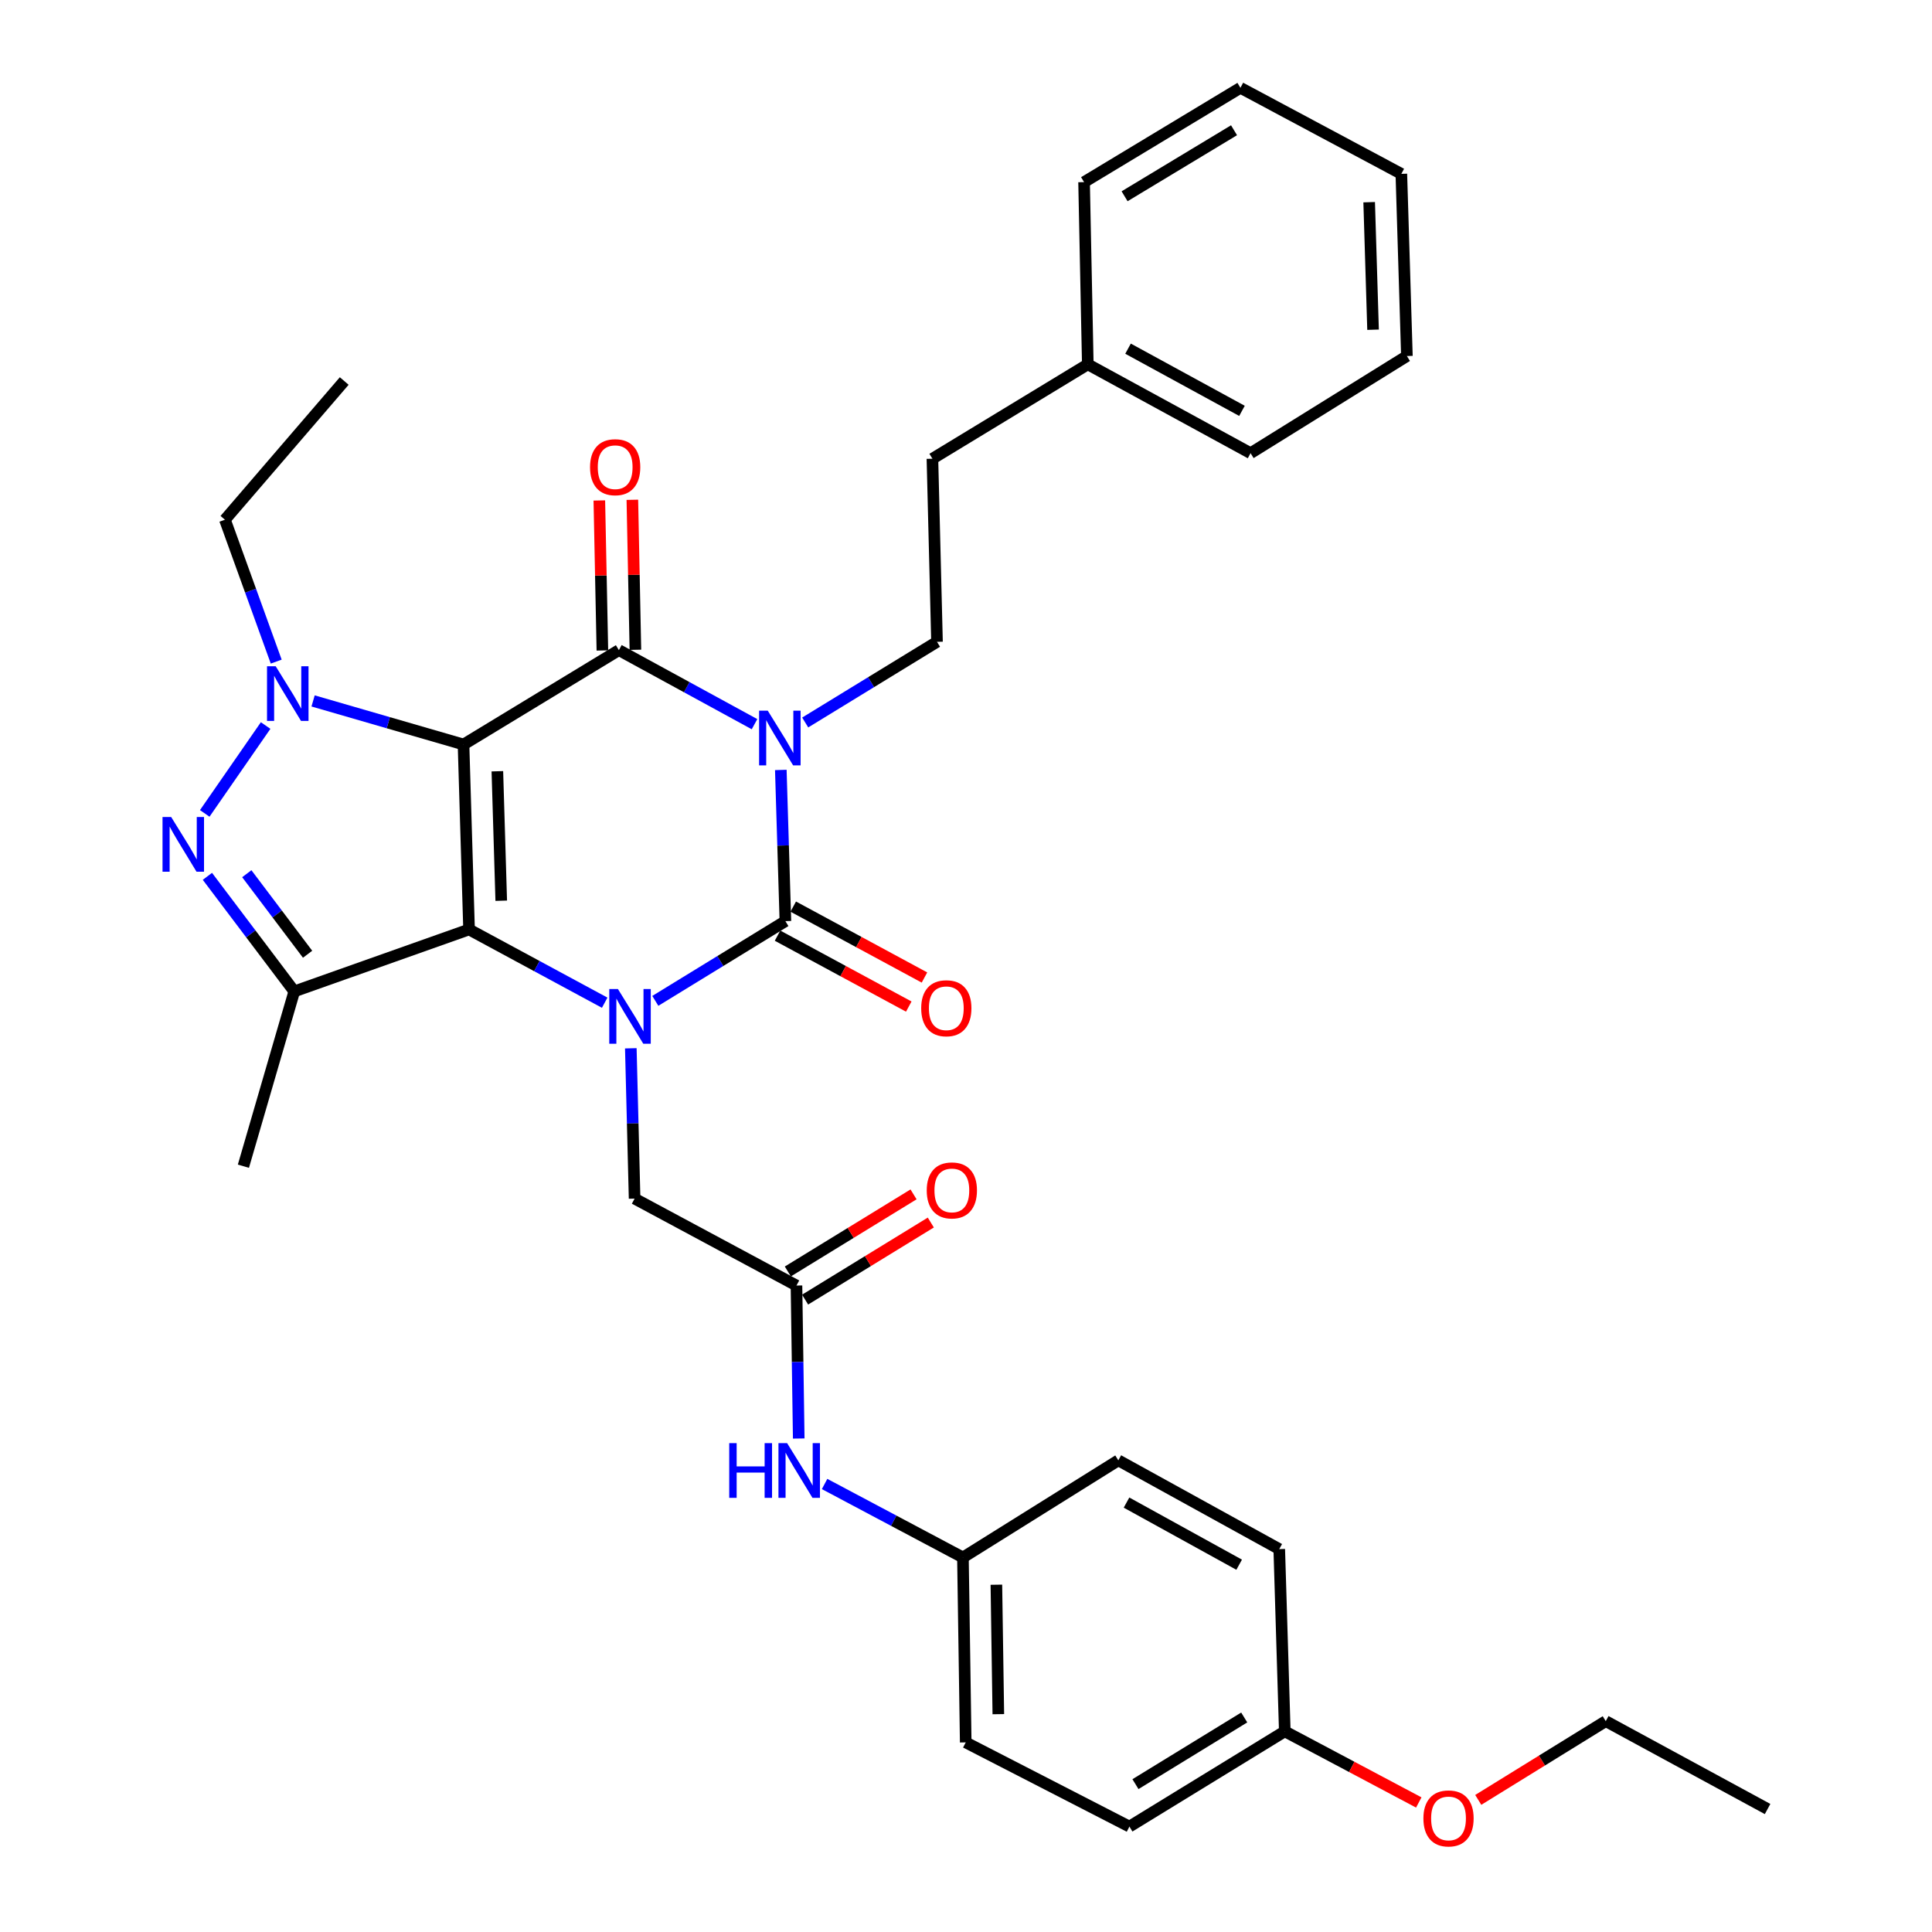 <?xml version='1.0' encoding='iso-8859-1'?>
<svg version='1.1' baseProfile='full'
              xmlns='http://www.w3.org/2000/svg'
                      xmlns:rdkit='http://www.rdkit.org/xml'
                      xmlns:xlink='http://www.w3.org/1999/xlink'
                  xml:space='preserve'
width='1000px' height='1000px' viewBox='0 0 1000 1000'>
<!-- END OF HEADER -->
<rect style='opacity:1.0;fill:#FFFFFF;stroke:none' width='1000' height='1000' x='0' y='0'> </rect>
<path class='bond-0' d='M 239.915,385.355 L 242.783,481.088' style='fill:none;fill-rule:evenodd;stroke:#000000;stroke-width:6px;stroke-linecap:butt;stroke-linejoin:miter;stroke-opacity:1' />
<path class='bond-0' d='M 257.433,399.203 L 259.44,466.216' style='fill:none;fill-rule:evenodd;stroke:#000000;stroke-width:6px;stroke-linecap:butt;stroke-linejoin:miter;stroke-opacity:1' />
<path class='bond-3' d='M 239.915,385.355 L 320.338,336.51' style='fill:none;fill-rule:evenodd;stroke:#000000;stroke-width:6px;stroke-linecap:butt;stroke-linejoin:miter;stroke-opacity:1' />
<path class='bond-5' d='M 239.915,385.355 L 200.986,374.076' style='fill:none;fill-rule:evenodd;stroke:#000000;stroke-width:6px;stroke-linecap:butt;stroke-linejoin:miter;stroke-opacity:1' />
<path class='bond-5' d='M 200.986,374.076 L 162.057,362.797' style='fill:none;fill-rule:evenodd;stroke:#0000FF;stroke-width:6px;stroke-linecap:butt;stroke-linejoin:miter;stroke-opacity:1' />
<path class='bond-2' d='M 242.783,481.088 L 277.885,500.043' style='fill:none;fill-rule:evenodd;stroke:#000000;stroke-width:6px;stroke-linecap:butt;stroke-linejoin:miter;stroke-opacity:1' />
<path class='bond-2' d='M 277.885,500.043 L 312.987,518.999' style='fill:none;fill-rule:evenodd;stroke:#0000FF;stroke-width:6px;stroke-linecap:butt;stroke-linejoin:miter;stroke-opacity:1' />
<path class='bond-7' d='M 242.783,481.088 L 152.312,513.151' style='fill:none;fill-rule:evenodd;stroke:#000000;stroke-width:6px;stroke-linecap:butt;stroke-linejoin:miter;stroke-opacity:1' />
<path class='bond-1' d='M 390.536,374.834 L 355.437,355.672' style='fill:none;fill-rule:evenodd;stroke:#0000FF;stroke-width:6px;stroke-linecap:butt;stroke-linejoin:miter;stroke-opacity:1' />
<path class='bond-1' d='M 355.437,355.672 L 320.338,336.51' style='fill:none;fill-rule:evenodd;stroke:#000000;stroke-width:6px;stroke-linecap:butt;stroke-linejoin:miter;stroke-opacity:1' />
<path class='bond-4' d='M 404.149,398.523 L 405.333,437.65' style='fill:none;fill-rule:evenodd;stroke:#0000FF;stroke-width:6px;stroke-linecap:butt;stroke-linejoin:miter;stroke-opacity:1' />
<path class='bond-4' d='M 405.333,437.65 L 406.517,476.776' style='fill:none;fill-rule:evenodd;stroke:#000000;stroke-width:6px;stroke-linecap:butt;stroke-linejoin:miter;stroke-opacity:1' />
<path class='bond-8' d='M 416.773,373.96 L 450.883,353.084' style='fill:none;fill-rule:evenodd;stroke:#0000FF;stroke-width:6px;stroke-linecap:butt;stroke-linejoin:miter;stroke-opacity:1' />
<path class='bond-8' d='M 450.883,353.084 L 484.994,332.208' style='fill:none;fill-rule:evenodd;stroke:#000000;stroke-width:6px;stroke-linecap:butt;stroke-linejoin:miter;stroke-opacity:1' />
<path class='bond-9' d='M 326.51,542.595 L 327.489,581.495' style='fill:none;fill-rule:evenodd;stroke:#0000FF;stroke-width:6px;stroke-linecap:butt;stroke-linejoin:miter;stroke-opacity:1' />
<path class='bond-9' d='M 327.489,581.495 L 328.468,620.395' style='fill:none;fill-rule:evenodd;stroke:#000000;stroke-width:6px;stroke-linecap:butt;stroke-linejoin:miter;stroke-opacity:1' />
<path class='bond-35' d='M 339.192,518.047 L 372.855,497.412' style='fill:none;fill-rule:evenodd;stroke:#0000FF;stroke-width:6px;stroke-linecap:butt;stroke-linejoin:miter;stroke-opacity:1' />
<path class='bond-35' d='M 372.855,497.412 L 406.517,476.776' style='fill:none;fill-rule:evenodd;stroke:#000000;stroke-width:6px;stroke-linecap:butt;stroke-linejoin:miter;stroke-opacity:1' />
<path class='bond-12' d='M 328.884,336.336 L 328.094,297.514' style='fill:none;fill-rule:evenodd;stroke:#000000;stroke-width:6px;stroke-linecap:butt;stroke-linejoin:miter;stroke-opacity:1' />
<path class='bond-12' d='M 328.094,297.514 L 327.305,258.692' style='fill:none;fill-rule:evenodd;stroke:#FF0000;stroke-width:6px;stroke-linecap:butt;stroke-linejoin:miter;stroke-opacity:1' />
<path class='bond-12' d='M 311.793,336.684 L 311.003,297.862' style='fill:none;fill-rule:evenodd;stroke:#000000;stroke-width:6px;stroke-linecap:butt;stroke-linejoin:miter;stroke-opacity:1' />
<path class='bond-12' d='M 311.003,297.862 L 310.213,259.04' style='fill:none;fill-rule:evenodd;stroke:#FF0000;stroke-width:6px;stroke-linecap:butt;stroke-linejoin:miter;stroke-opacity:1' />
<path class='bond-11' d='M 402.454,484.296 L 436.416,502.648' style='fill:none;fill-rule:evenodd;stroke:#000000;stroke-width:6px;stroke-linecap:butt;stroke-linejoin:miter;stroke-opacity:1' />
<path class='bond-11' d='M 436.416,502.648 L 470.378,521' style='fill:none;fill-rule:evenodd;stroke:#FF0000;stroke-width:6px;stroke-linecap:butt;stroke-linejoin:miter;stroke-opacity:1' />
<path class='bond-11' d='M 410.581,469.256 L 444.543,487.608' style='fill:none;fill-rule:evenodd;stroke:#000000;stroke-width:6px;stroke-linecap:butt;stroke-linejoin:miter;stroke-opacity:1' />
<path class='bond-11' d='M 444.543,487.608 L 478.505,505.96' style='fill:none;fill-rule:evenodd;stroke:#FF0000;stroke-width:6px;stroke-linecap:butt;stroke-linejoin:miter;stroke-opacity:1' />
<path class='bond-6' d='M 137.492,375.534 L 105.972,421.018' style='fill:none;fill-rule:evenodd;stroke:#0000FF;stroke-width:6px;stroke-linecap:butt;stroke-linejoin:miter;stroke-opacity:1' />
<path class='bond-15' d='M 142.967,342.447 L 129.694,305.725' style='fill:none;fill-rule:evenodd;stroke:#0000FF;stroke-width:6px;stroke-linecap:butt;stroke-linejoin:miter;stroke-opacity:1' />
<path class='bond-15' d='M 129.694,305.725 L 116.421,269.003' style='fill:none;fill-rule:evenodd;stroke:#000000;stroke-width:6px;stroke-linecap:butt;stroke-linejoin:miter;stroke-opacity:1' />
<path class='bond-34' d='M 107.351,453.592 L 129.831,483.372' style='fill:none;fill-rule:evenodd;stroke:#0000FF;stroke-width:6px;stroke-linecap:butt;stroke-linejoin:miter;stroke-opacity:1' />
<path class='bond-34' d='M 129.831,483.372 L 152.312,513.151' style='fill:none;fill-rule:evenodd;stroke:#000000;stroke-width:6px;stroke-linecap:butt;stroke-linejoin:miter;stroke-opacity:1' />
<path class='bond-34' d='M 127.739,452.226 L 143.475,473.072' style='fill:none;fill-rule:evenodd;stroke:#0000FF;stroke-width:6px;stroke-linecap:butt;stroke-linejoin:miter;stroke-opacity:1' />
<path class='bond-34' d='M 143.475,473.072 L 159.211,493.917' style='fill:none;fill-rule:evenodd;stroke:#000000;stroke-width:6px;stroke-linecap:butt;stroke-linejoin:miter;stroke-opacity:1' />
<path class='bond-18' d='M 152.312,513.151 L 125.985,603.632' style='fill:none;fill-rule:evenodd;stroke:#000000;stroke-width:6px;stroke-linecap:butt;stroke-linejoin:miter;stroke-opacity:1' />
<path class='bond-17' d='M 484.994,332.208 L 482.619,237.434' style='fill:none;fill-rule:evenodd;stroke:#000000;stroke-width:6px;stroke-linecap:butt;stroke-linejoin:miter;stroke-opacity:1' />
<path class='bond-10' d='M 328.468,620.395 L 412.254,665.393' style='fill:none;fill-rule:evenodd;stroke:#000000;stroke-width:6px;stroke-linecap:butt;stroke-linejoin:miter;stroke-opacity:1' />
<path class='bond-13' d='M 412.254,665.393 L 412.839,704.983' style='fill:none;fill-rule:evenodd;stroke:#000000;stroke-width:6px;stroke-linecap:butt;stroke-linejoin:miter;stroke-opacity:1' />
<path class='bond-13' d='M 412.839,704.983 L 413.424,744.573' style='fill:none;fill-rule:evenodd;stroke:#0000FF;stroke-width:6px;stroke-linecap:butt;stroke-linejoin:miter;stroke-opacity:1' />
<path class='bond-14' d='M 416.722,672.68 L 449.255,652.729' style='fill:none;fill-rule:evenodd;stroke:#000000;stroke-width:6px;stroke-linecap:butt;stroke-linejoin:miter;stroke-opacity:1' />
<path class='bond-14' d='M 449.255,652.729 L 481.787,632.779' style='fill:none;fill-rule:evenodd;stroke:#FF0000;stroke-width:6px;stroke-linecap:butt;stroke-linejoin:miter;stroke-opacity:1' />
<path class='bond-14' d='M 407.785,658.107 L 440.318,638.156' style='fill:none;fill-rule:evenodd;stroke:#000000;stroke-width:6px;stroke-linecap:butt;stroke-linejoin:miter;stroke-opacity:1' />
<path class='bond-14' d='M 440.318,638.156 L 472.85,618.205' style='fill:none;fill-rule:evenodd;stroke:#FF0000;stroke-width:6px;stroke-linecap:butt;stroke-linejoin:miter;stroke-opacity:1' />
<path class='bond-16' d='M 426.808,768.106 L 462.611,787.125' style='fill:none;fill-rule:evenodd;stroke:#0000FF;stroke-width:6px;stroke-linecap:butt;stroke-linejoin:miter;stroke-opacity:1' />
<path class='bond-16' d='M 462.611,787.125 L 498.413,806.144' style='fill:none;fill-rule:evenodd;stroke:#000000;stroke-width:6px;stroke-linecap:butt;stroke-linejoin:miter;stroke-opacity:1' />
<path class='bond-29' d='M 116.421,269.003 L 178.173,197.212' style='fill:none;fill-rule:evenodd;stroke:#000000;stroke-width:6px;stroke-linecap:butt;stroke-linejoin:miter;stroke-opacity:1' />
<path class='bond-20' d='M 498.413,806.144 L 578.846,755.874' style='fill:none;fill-rule:evenodd;stroke:#000000;stroke-width:6px;stroke-linecap:butt;stroke-linejoin:miter;stroke-opacity:1' />
<path class='bond-21' d='M 498.413,806.144 L 499.857,901.867' style='fill:none;fill-rule:evenodd;stroke:#000000;stroke-width:6px;stroke-linecap:butt;stroke-linejoin:miter;stroke-opacity:1' />
<path class='bond-21' d='M 515.723,820.244 L 516.734,887.251' style='fill:none;fill-rule:evenodd;stroke:#000000;stroke-width:6px;stroke-linecap:butt;stroke-linejoin:miter;stroke-opacity:1' />
<path class='bond-24' d='M 482.619,237.434 L 563.043,188.579' style='fill:none;fill-rule:evenodd;stroke:#000000;stroke-width:6px;stroke-linecap:butt;stroke-linejoin:miter;stroke-opacity:1' />
<path class='bond-19' d='M 665.006,896.14 L 584.583,945.441' style='fill:none;fill-rule:evenodd;stroke:#000000;stroke-width:6px;stroke-linecap:butt;stroke-linejoin:miter;stroke-opacity:1' />
<path class='bond-19' d='M 644.008,888.961 L 587.712,923.471' style='fill:none;fill-rule:evenodd;stroke:#000000;stroke-width:6px;stroke-linecap:butt;stroke-linejoin:miter;stroke-opacity:1' />
<path class='bond-25' d='M 665.006,896.14 L 699.679,914.547' style='fill:none;fill-rule:evenodd;stroke:#000000;stroke-width:6px;stroke-linecap:butt;stroke-linejoin:miter;stroke-opacity:1' />
<path class='bond-25' d='M 699.679,914.547 L 734.352,932.954' style='fill:none;fill-rule:evenodd;stroke:#FF0000;stroke-width:6px;stroke-linecap:butt;stroke-linejoin:miter;stroke-opacity:1' />
<path class='bond-37' d='M 665.006,896.14 L 662.138,801.813' style='fill:none;fill-rule:evenodd;stroke:#000000;stroke-width:6px;stroke-linecap:butt;stroke-linejoin:miter;stroke-opacity:1' />
<path class='bond-22' d='M 578.846,755.874 L 662.138,801.813' style='fill:none;fill-rule:evenodd;stroke:#000000;stroke-width:6px;stroke-linecap:butt;stroke-linejoin:miter;stroke-opacity:1' />
<path class='bond-22' d='M 583.084,777.734 L 641.388,809.891' style='fill:none;fill-rule:evenodd;stroke:#000000;stroke-width:6px;stroke-linecap:butt;stroke-linejoin:miter;stroke-opacity:1' />
<path class='bond-23' d='M 499.857,901.867 L 584.583,945.441' style='fill:none;fill-rule:evenodd;stroke:#000000;stroke-width:6px;stroke-linecap:butt;stroke-linejoin:miter;stroke-opacity:1' />
<path class='bond-27' d='M 563.043,188.579 L 647.294,234.565' style='fill:none;fill-rule:evenodd;stroke:#000000;stroke-width:6px;stroke-linecap:butt;stroke-linejoin:miter;stroke-opacity:1' />
<path class='bond-27' d='M 583.871,180.472 L 642.846,212.662' style='fill:none;fill-rule:evenodd;stroke:#000000;stroke-width:6px;stroke-linecap:butt;stroke-linejoin:miter;stroke-opacity:1' />
<path class='bond-28' d='M 563.043,188.579 L 561.115,94.271' style='fill:none;fill-rule:evenodd;stroke:#000000;stroke-width:6px;stroke-linecap:butt;stroke-linejoin:miter;stroke-opacity:1' />
<path class='bond-26' d='M 765.142,931.622 L 798.138,911.241' style='fill:none;fill-rule:evenodd;stroke:#FF0000;stroke-width:6px;stroke-linecap:butt;stroke-linejoin:miter;stroke-opacity:1' />
<path class='bond-26' d='M 798.138,911.241 L 831.134,890.86' style='fill:none;fill-rule:evenodd;stroke:#000000;stroke-width:6px;stroke-linecap:butt;stroke-linejoin:miter;stroke-opacity:1' />
<path class='bond-30' d='M 831.134,890.86 L 914.9,936.343' style='fill:none;fill-rule:evenodd;stroke:#000000;stroke-width:6px;stroke-linecap:butt;stroke-linejoin:miter;stroke-opacity:1' />
<path class='bond-32' d='M 647.294,234.565 L 728.211,184.287' style='fill:none;fill-rule:evenodd;stroke:#000000;stroke-width:6px;stroke-linecap:butt;stroke-linejoin:miter;stroke-opacity:1' />
<path class='bond-31' d='M 561.115,94.271 L 642.042,45.455' style='fill:none;fill-rule:evenodd;stroke:#000000;stroke-width:6px;stroke-linecap:butt;stroke-linejoin:miter;stroke-opacity:1' />
<path class='bond-31' d='M 582.084,101.587 L 638.733,67.415' style='fill:none;fill-rule:evenodd;stroke:#000000;stroke-width:6px;stroke-linecap:butt;stroke-linejoin:miter;stroke-opacity:1' />
<path class='bond-33' d='M 642.042,45.455 L 725.333,89.987' style='fill:none;fill-rule:evenodd;stroke:#000000;stroke-width:6px;stroke-linecap:butt;stroke-linejoin:miter;stroke-opacity:1' />
<path class='bond-36' d='M 728.211,184.287 L 725.333,89.987' style='fill:none;fill-rule:evenodd;stroke:#000000;stroke-width:6px;stroke-linecap:butt;stroke-linejoin:miter;stroke-opacity:1' />
<path class='bond-36' d='M 710.692,170.663 L 708.678,104.654' style='fill:none;fill-rule:evenodd;stroke:#000000;stroke-width:6px;stroke-linecap:butt;stroke-linejoin:miter;stroke-opacity:1' />
<path  class='atom-2' d='M 397.389 367.833
L 406.669 382.833
Q 407.589 384.313, 409.069 386.993
Q 410.549 389.673, 410.629 389.833
L 410.629 367.833
L 414.389 367.833
L 414.389 396.153
L 410.509 396.153
L 400.549 379.753
Q 399.389 377.833, 398.149 375.633
Q 396.949 373.433, 396.589 372.753
L 396.589 396.153
L 392.909 396.153
L 392.909 367.833
L 397.389 367.833
' fill='#0000FF'/>
<path  class='atom-3' d='M 319.834 511.917
L 329.114 526.917
Q 330.034 528.397, 331.514 531.077
Q 332.994 533.757, 333.074 533.917
L 333.074 511.917
L 336.834 511.917
L 336.834 540.237
L 332.954 540.237
L 322.994 523.837
Q 321.834 521.917, 320.594 519.717
Q 319.394 517.517, 319.034 516.837
L 319.034 540.237
L 315.354 540.237
L 315.354 511.917
L 319.834 511.917
' fill='#0000FF'/>
<path  class='atom-6' d='M 142.689 344.84
L 151.969 359.84
Q 152.889 361.32, 154.369 364
Q 155.849 366.68, 155.929 366.84
L 155.929 344.84
L 159.689 344.84
L 159.689 373.16
L 155.809 373.16
L 145.849 356.76
Q 144.689 354.84, 143.449 352.64
Q 142.249 350.44, 141.889 349.76
L 141.889 373.16
L 138.209 373.16
L 138.209 344.84
L 142.689 344.84
' fill='#0000FF'/>
<path  class='atom-7' d='M 88.602 422.889
L 97.882 437.889
Q 98.802 439.369, 100.282 442.049
Q 101.762 444.729, 101.842 444.889
L 101.842 422.889
L 105.602 422.889
L 105.602 451.209
L 101.722 451.209
L 91.762 434.809
Q 90.602 432.889, 89.362 430.689
Q 88.162 428.489, 87.802 427.809
L 87.802 451.209
L 84.122 451.209
L 84.122 422.889
L 88.602 422.889
' fill='#0000FF'/>
<path  class='atom-12' d='M 476.809 521.864
Q 476.809 515.064, 480.169 511.264
Q 483.529 507.464, 489.809 507.464
Q 496.089 507.464, 499.449 511.264
Q 502.809 515.064, 502.809 521.864
Q 502.809 528.744, 499.409 532.664
Q 496.009 536.544, 489.809 536.544
Q 483.569 536.544, 480.169 532.664
Q 476.809 528.784, 476.809 521.864
M 489.809 533.344
Q 494.129 533.344, 496.449 530.464
Q 498.809 527.544, 498.809 521.864
Q 498.809 516.304, 496.449 513.504
Q 494.129 510.664, 489.809 510.664
Q 485.489 510.664, 483.129 513.464
Q 480.809 516.264, 480.809 521.864
Q 480.809 527.584, 483.129 530.464
Q 485.489 533.344, 489.809 533.344
' fill='#FF0000'/>
<path  class='atom-13' d='M 305.41 241.816
Q 305.41 235.016, 308.77 231.216
Q 312.13 227.416, 318.41 227.416
Q 324.69 227.416, 328.05 231.216
Q 331.41 235.016, 331.41 241.816
Q 331.41 248.696, 328.01 252.616
Q 324.61 256.496, 318.41 256.496
Q 312.17 256.496, 308.77 252.616
Q 305.41 248.736, 305.41 241.816
M 318.41 253.296
Q 322.73 253.296, 325.05 250.416
Q 327.41 247.496, 327.41 241.816
Q 327.41 236.256, 325.05 233.456
Q 322.73 230.616, 318.41 230.616
Q 314.09 230.616, 311.73 233.416
Q 309.41 236.216, 309.41 241.816
Q 309.41 247.536, 311.73 250.416
Q 314.09 253.296, 318.41 253.296
' fill='#FF0000'/>
<path  class='atom-14' d='M 377.449 746.966
L 381.289 746.966
L 381.289 759.006
L 395.769 759.006
L 395.769 746.966
L 399.609 746.966
L 399.609 775.286
L 395.769 775.286
L 395.769 762.206
L 381.289 762.206
L 381.289 775.286
L 377.449 775.286
L 377.449 746.966
' fill='#0000FF'/>
<path  class='atom-14' d='M 407.409 746.966
L 416.689 761.966
Q 417.609 763.446, 419.089 766.126
Q 420.569 768.806, 420.649 768.966
L 420.649 746.966
L 424.409 746.966
L 424.409 775.286
L 420.529 775.286
L 410.569 758.886
Q 409.409 756.966, 408.169 754.766
Q 406.969 752.566, 406.609 751.886
L 406.609 775.286
L 402.929 775.286
L 402.929 746.966
L 407.409 746.966
' fill='#0000FF'/>
<path  class='atom-15' d='M 479.677 616.153
Q 479.677 609.353, 483.037 605.553
Q 486.397 601.753, 492.677 601.753
Q 498.957 601.753, 502.317 605.553
Q 505.677 609.353, 505.677 616.153
Q 505.677 623.033, 502.277 626.953
Q 498.877 630.833, 492.677 630.833
Q 486.437 630.833, 483.037 626.953
Q 479.677 623.073, 479.677 616.153
M 492.677 627.633
Q 496.997 627.633, 499.317 624.753
Q 501.677 621.833, 501.677 616.153
Q 501.677 610.593, 499.317 607.793
Q 496.997 604.953, 492.677 604.953
Q 488.357 604.953, 485.997 607.753
Q 483.677 610.553, 483.677 616.153
Q 483.677 621.873, 485.997 624.753
Q 488.357 627.633, 492.677 627.633
' fill='#FF0000'/>
<path  class='atom-26' d='M 736.751 941.209
Q 736.751 934.409, 740.111 930.609
Q 743.471 926.809, 749.751 926.809
Q 756.031 926.809, 759.391 930.609
Q 762.751 934.409, 762.751 941.209
Q 762.751 948.089, 759.351 952.009
Q 755.951 955.889, 749.751 955.889
Q 743.511 955.889, 740.111 952.009
Q 736.751 948.129, 736.751 941.209
M 749.751 952.689
Q 754.071 952.689, 756.391 949.809
Q 758.751 946.889, 758.751 941.209
Q 758.751 935.649, 756.391 932.849
Q 754.071 930.009, 749.751 930.009
Q 745.431 930.009, 743.071 932.809
Q 740.751 935.609, 740.751 941.209
Q 740.751 946.929, 743.071 949.809
Q 745.431 952.689, 749.751 952.689
' fill='#FF0000'/>
</svg>
